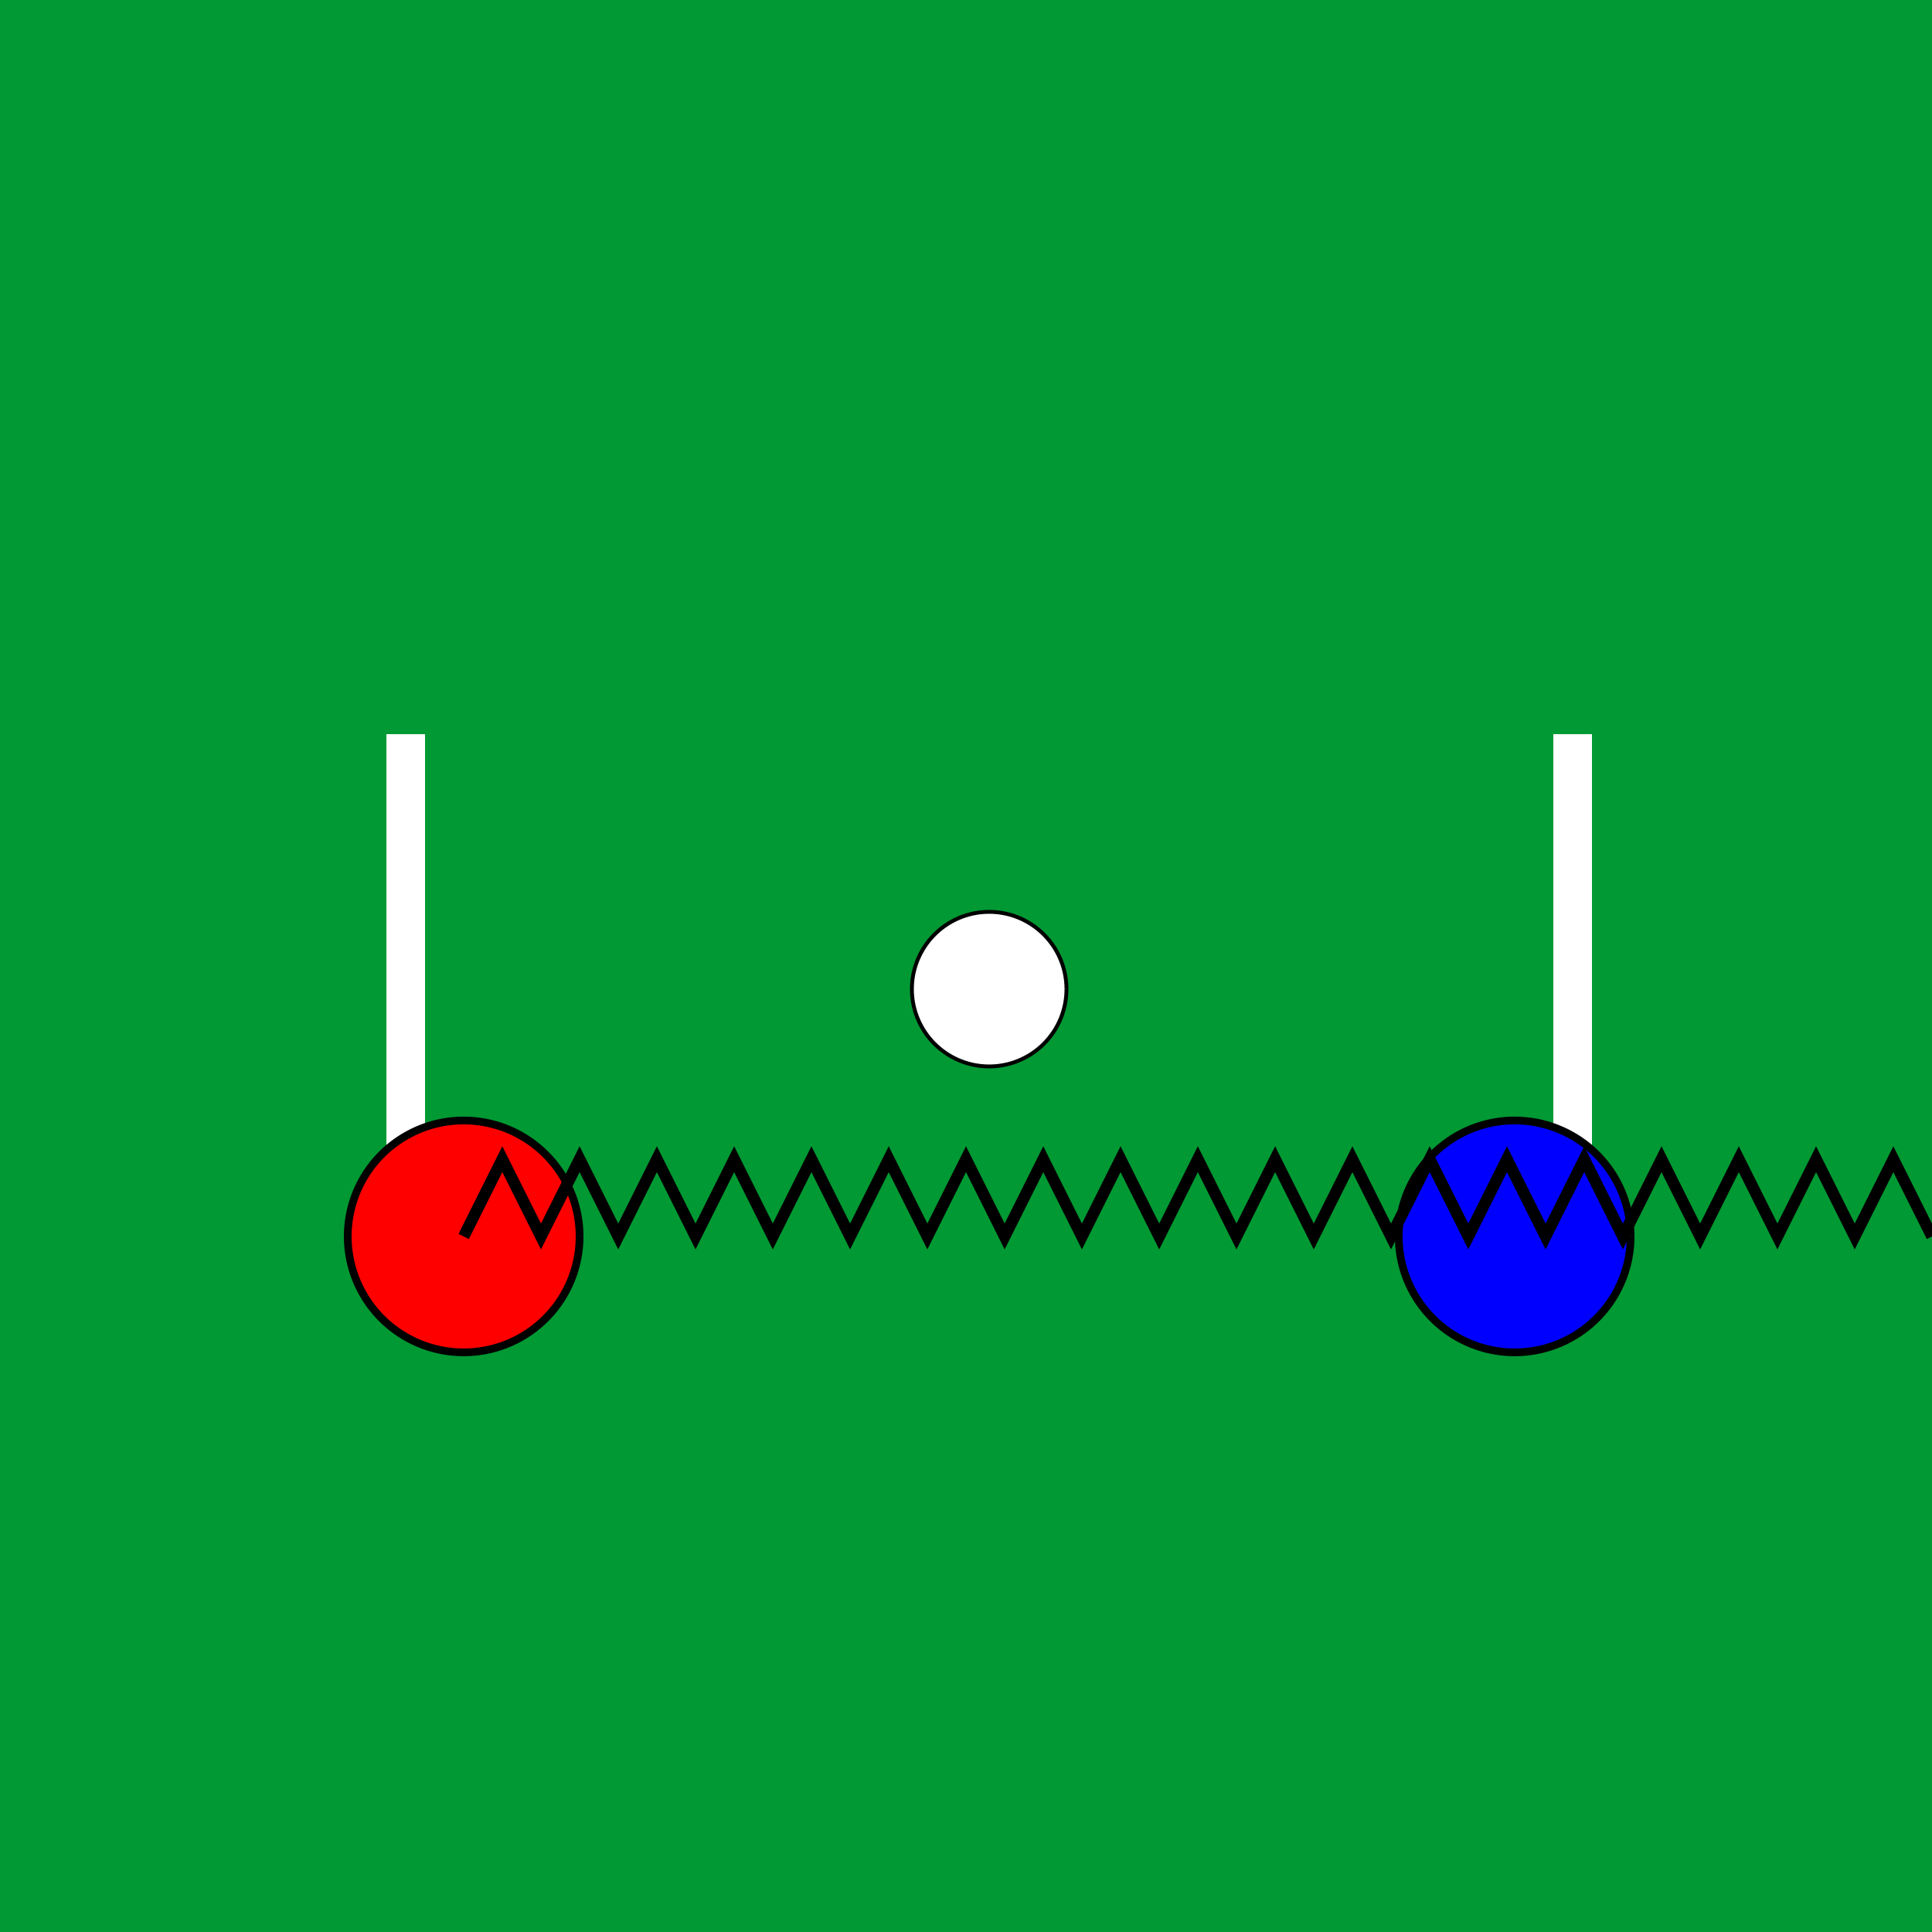 <!--

Generated by DrawGPT.
Free, open source, AI generated images in SVG, PNG, and HTML Canvas format.
https://drawgpt.ai

Created: 2023-10-28T23:10:01.788Z
Link: https://drawgpt.ai/prompt/115059/

-->
<svg xmlns="http://www.w3.org/2000/svg" xmlns:xlink="http://www.w3.org/1999/xlink" width="500" height="500"><defs/><g><rect fill="#009933" stroke="none" x="0" y="0" width="512" height="512"/><rect fill="#ffffff" stroke="none" x="100" y="190" width="10" height="130"/><rect fill="#ffffff" stroke="none" x="402" y="190" width="10" height="130"/><path fill="#ffffff" stroke="#000000" paint-order="fill stroke markers" d=" M 276 256 A 20 20 0 1 1 276 255.98" stroke-miterlimit="10" stroke-dasharray=""/><path fill="#ff0000" stroke="#000000" paint-order="fill stroke markers" d=" M 150 320 A 30 30 0 1 1 150 319.97" stroke-miterlimit="10" stroke-width="2" stroke-dasharray=""/><path fill="#0000ff" stroke="#000000" paint-order="fill stroke markers" d=" M 422 320 A 30 30 0 1 1 422 319.97" stroke-miterlimit="10" stroke-width="2" stroke-dasharray=""/><path fill="none" stroke="#000000" paint-order="fill stroke markers" d=" M 120 320 L 130 300 L 140 320 L 150 300 L 160 320 L 170 300 L 180 320 L 190 300 L 200 320 L 210 300 L 220 320 L 230 300 L 240 320 L 250 300 L 260 320 L 270 300 L 280 320 L 290 300 L 300 320 L 310 300 L 320 320 L 330 300 L 340 320 L 350 300 L 360 320 L 370 300 L 380 320 L 390 300 L 400 320 L 410 300 L 420 320 L 430 300 L 440 320 L 450 300 L 460 320 L 470 300 L 480 320 L 490 300 L 500 320" stroke-miterlimit="10" stroke-width="3" stroke-dasharray=""/></g></svg>
